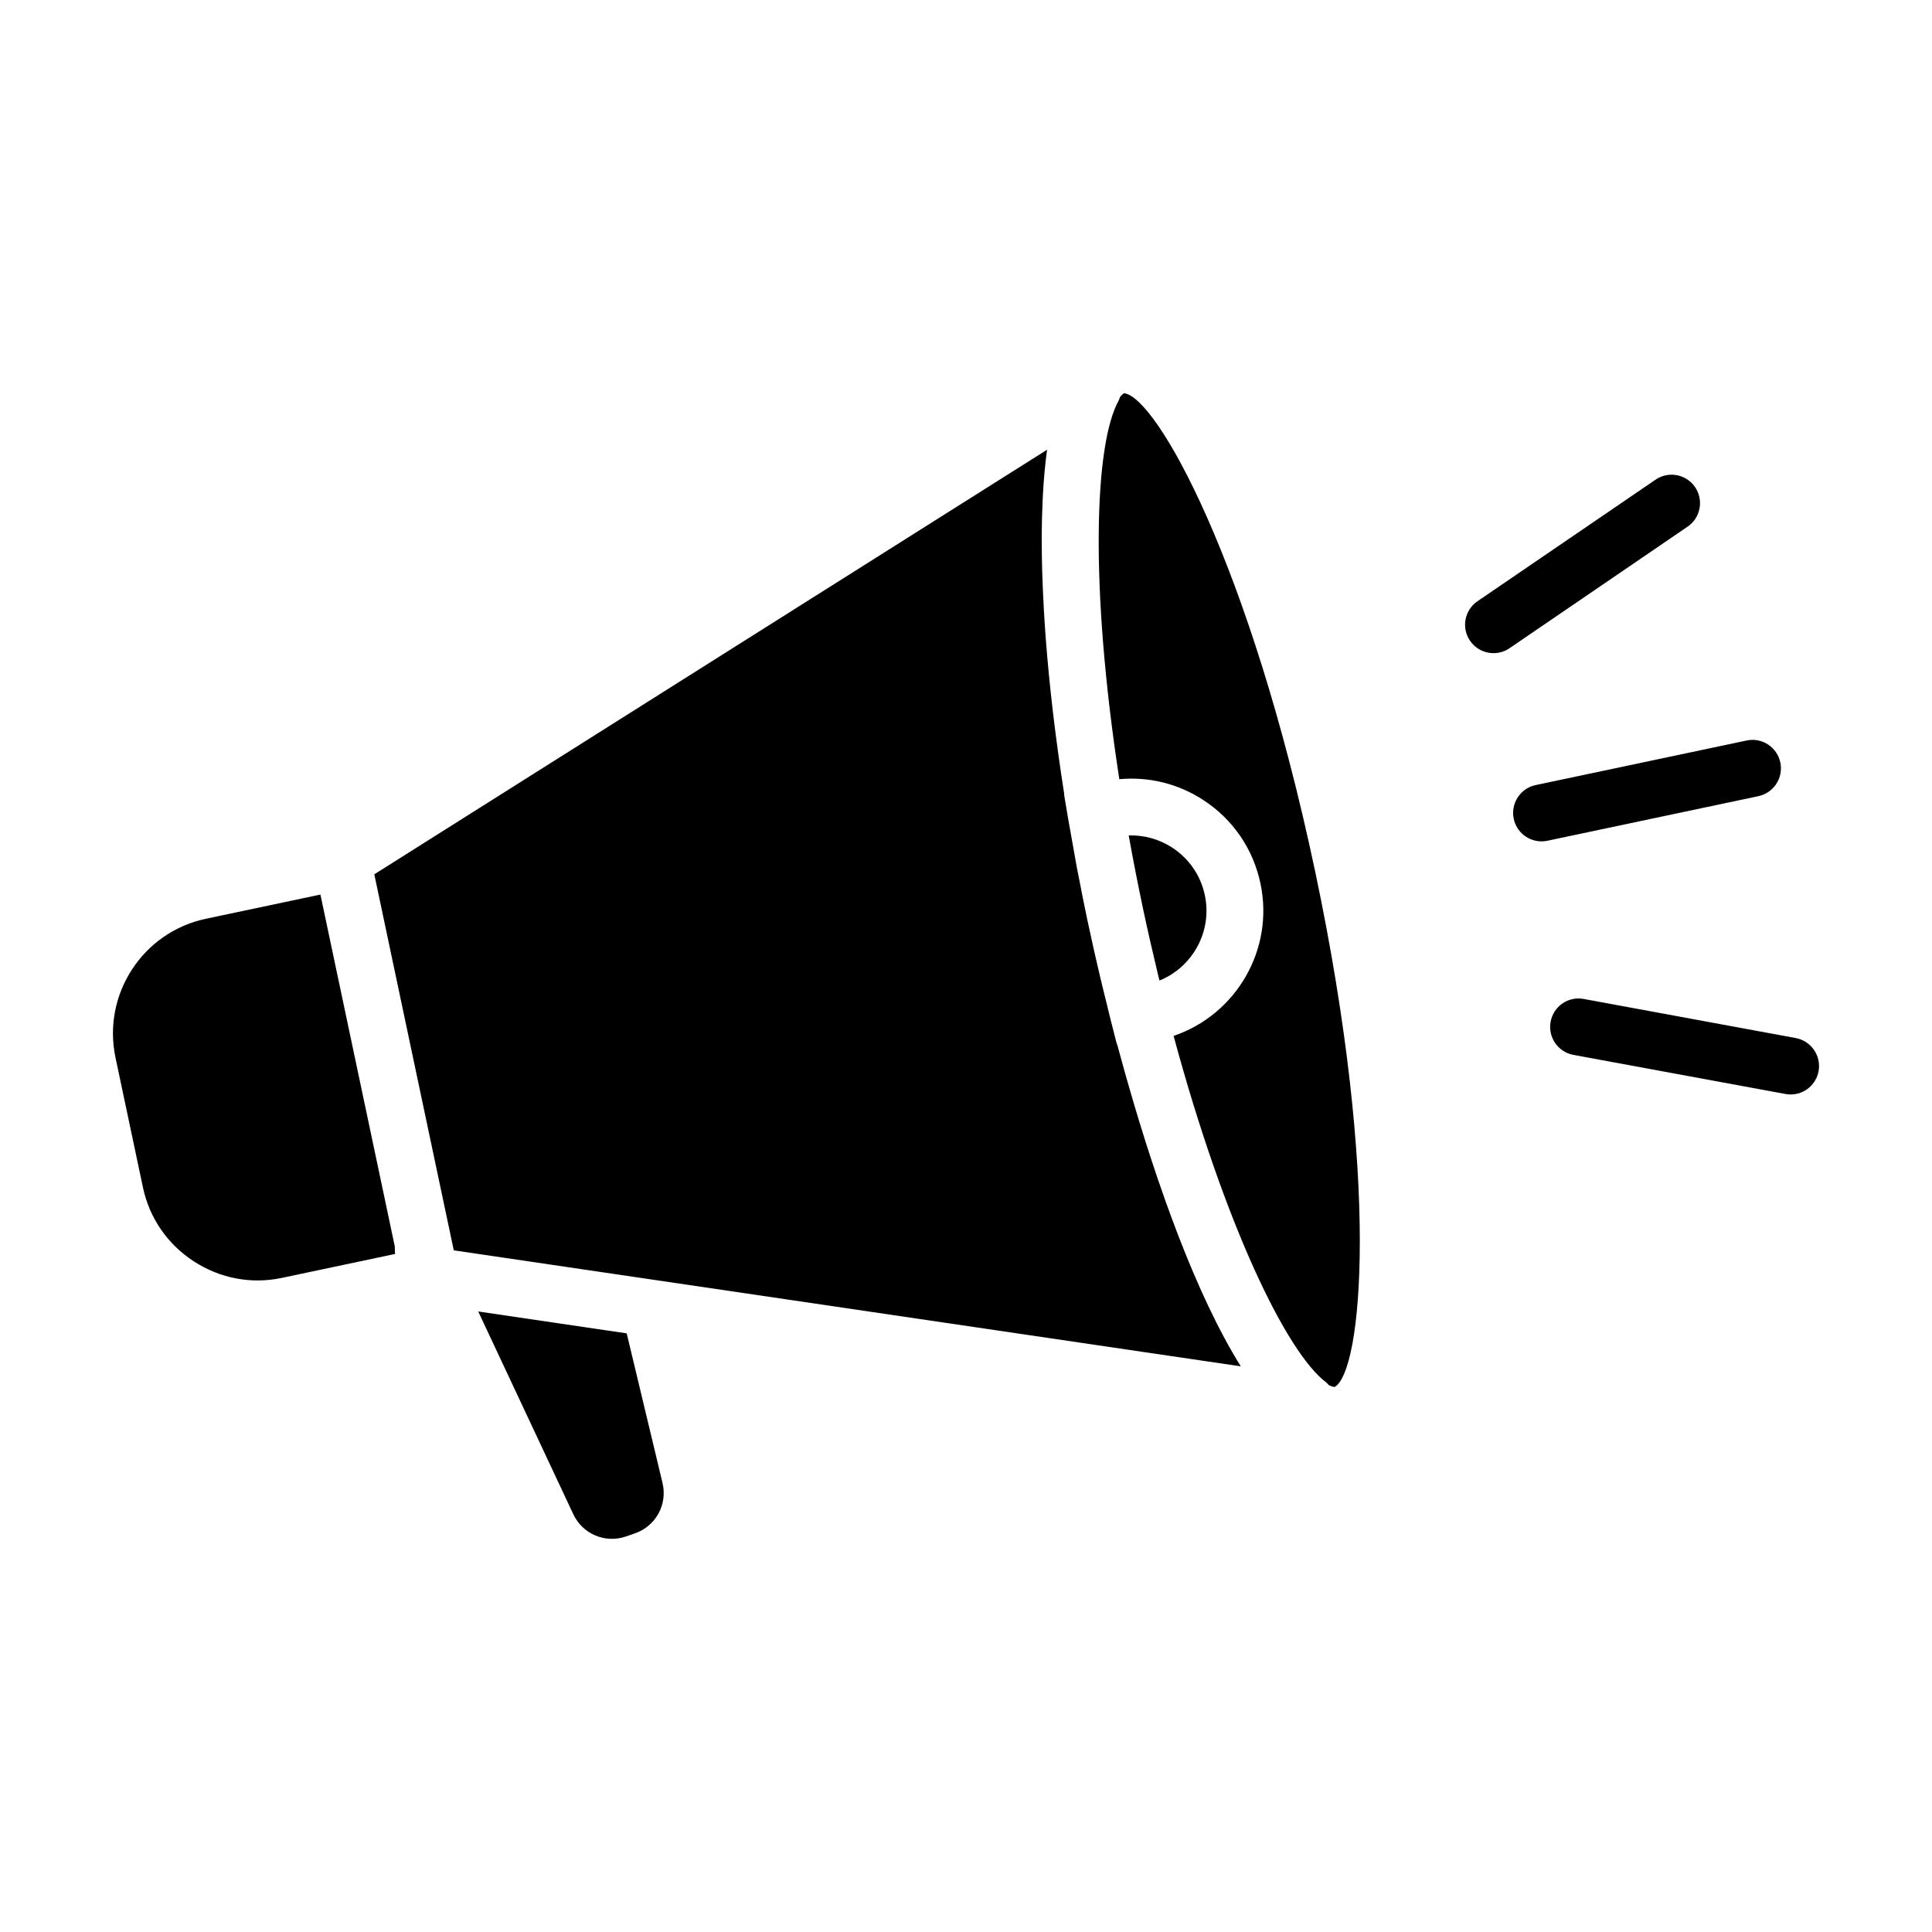 <?xml version="1.0" encoding="UTF-8"?>
<!-- Uploaded to: ICON Repo, www.svgrepo.com, Generator: ICON Repo Mixer Tools -->
<svg fill="#000000" width="800px" height="800px" version="1.1" viewBox="144 144 512 512" xmlns="http://www.w3.org/2000/svg">
 <path d="m625.94 427.88c-0.668 3.629-3.84 6.168-7.402 6.168-0.453 0-0.91-0.043-1.371-0.129l-56.191-10.363c-4.094-0.754-6.801-4.688-6.047-8.777 0.75-4.094 4.656-6.812 8.777-6.047l56.191 10.363c4.09 0.766 6.789 4.688 6.043 8.785zm-32.727-154.79c-2.348-3.438-7.043-4.324-10.473-1.973l-47.195 32.219c-3.438 2.348-4.32 7.031-1.973 10.473 1.453 2.137 3.824 3.285 6.231 3.285 1.465 0 2.945-0.426 4.242-1.312l47.195-32.219c3.438-2.352 4.316-7.043 1.973-10.473zm22.59 72.961c-0.863-4.07-4.875-6.684-8.934-5.809l-55.902 11.812c-4.07 0.863-6.668 4.863-5.812 8.934 0.75 3.543 3.883 5.981 7.367 5.981 0.516 0 1.043-0.051 1.566-0.164l55.902-11.812c4.078-0.875 6.676-4.875 5.812-8.941zm-173.91-97.848c-0.375 0.223-0.742 0.586-1.102 1.035-0.117 0.289-0.152 0.598-0.309 0.875-6.414 11.406-7.785 48.828 0.148 100.38 7.797-0.719 15.578 1.168 22.246 5.512 7.844 5.109 13.227 12.961 15.16 22.117 3.707 17.52-6.461 34.789-23.02 40.402 13.598 50.328 29.988 84.02 40.469 91.852 0.258 0.191 0.422 0.461 0.648 0.68 0.559 0.289 1.078 0.473 1.543 0.504 7.289-3.875 12.258-54.242-5.125-136.51-17.289-81.84-42.047-125.86-50.66-126.84zm0.84 182.23c-0.305-1.043-0.59-2.094-0.883-3.141-0.305-1.102-0.605-2.199-0.906-3.297-0.297-1.078-0.598-2.148-0.883-3.227l-0.066 0.004-1.566-6.117c-0.406-1.574-0.781-3.203-1.172-4.797-0.012-0.051-0.027-0.102-0.043-0.152-0.184-0.719-0.355-1.43-0.531-2.148-0.355-1.434-0.703-2.859-1.043-4.289-0.289-1.234-0.582-2.469-0.863-3.707-0.191-0.809-0.371-1.605-0.555-2.402-0.191-0.809-0.363-1.613-0.547-2.422-0.52-2.332-1.023-4.633-1.496-6.859-0.004-0.02-0.012-0.043-0.016-0.066-0.004-0.031-0.016-0.066-0.02-0.102-0.781-3.688-1.527-7.438-2.25-11.211-0.16-0.824-0.336-1.648-0.492-2.477-0.133-0.699-0.246-1.383-0.375-2.082-0.441-2.371-0.859-4.754-1.27-7.137-0.238-1.352-0.504-2.727-0.73-4.066l-0.07-0.445c-0.031-0.207-0.066-0.402-0.102-0.605l-0.863-5.156 0.055-0.02c-0.004-0.043-0.016-0.094-0.02-0.133-0.012-0.062-0.02-0.129-0.031-0.191-2.258-14.406-3.891-28.23-4.863-41.086-0.02-0.246-0.043-0.492-0.055-0.742-0.164-2.297-0.324-4.566-0.445-6.801-0.109-1.82-0.191-3.613-0.262-5.398-0.07-1.691-0.141-3.371-0.184-5.016-0.078-2.684-0.109-5.32-0.109-7.891 0-0.402-0.016-0.84-0.016-1.234 0.004-0.648 0.02-1.25 0.031-1.883 0.016-0.988 0.027-1.969 0.051-2.93 0.031-1.27 0.082-2.5 0.133-3.719 0.043-0.812 0.066-1.641 0.109-2.441 0.227-4.16 0.582-8 1.055-11.531 0.016-0.102 0.02-0.223 0.035-0.324l-178.28 112.51 10.527 49.824 10.535 49.824 208.57 30.742c-0.016-0.031-0.035-0.066-0.062-0.098-11.676-18.719-22.066-47.582-30.027-75.562zm-132.65 66.918-7.758-1.141-31.59-4.656 25.195 53.727c2.477 5.281 8.496 7.805 14 5.883l2.379-0.828c5.5-1.93 8.625-7.648 7.269-13.324zm-81.168-116.28-30.363 6.414c-16.738 3.535-27.484 20.043-23.945 36.785l7.281 34.438c1.703 8.066 6.488 15.012 13.457 19.551 6.973 4.543 15.254 6.102 23.324 4.402l30.027-6.348c-0.055-0.664-0.066-1.328-0.07-1.988zm222.36 22.785c8.785-3.566 14.051-13.031 12.02-22.625-1.105-5.219-4.176-9.691-8.641-12.602-3.477-2.262-7.477-3.367-11.535-3.227 1.145 6.391 2.41 12.852 3.773 19.293 1.223 5.793 2.543 11.543 3.906 17.219 0.156 0.652 0.312 1.293 0.477 1.941z" fill-rule="evenodd"/>
</svg>
